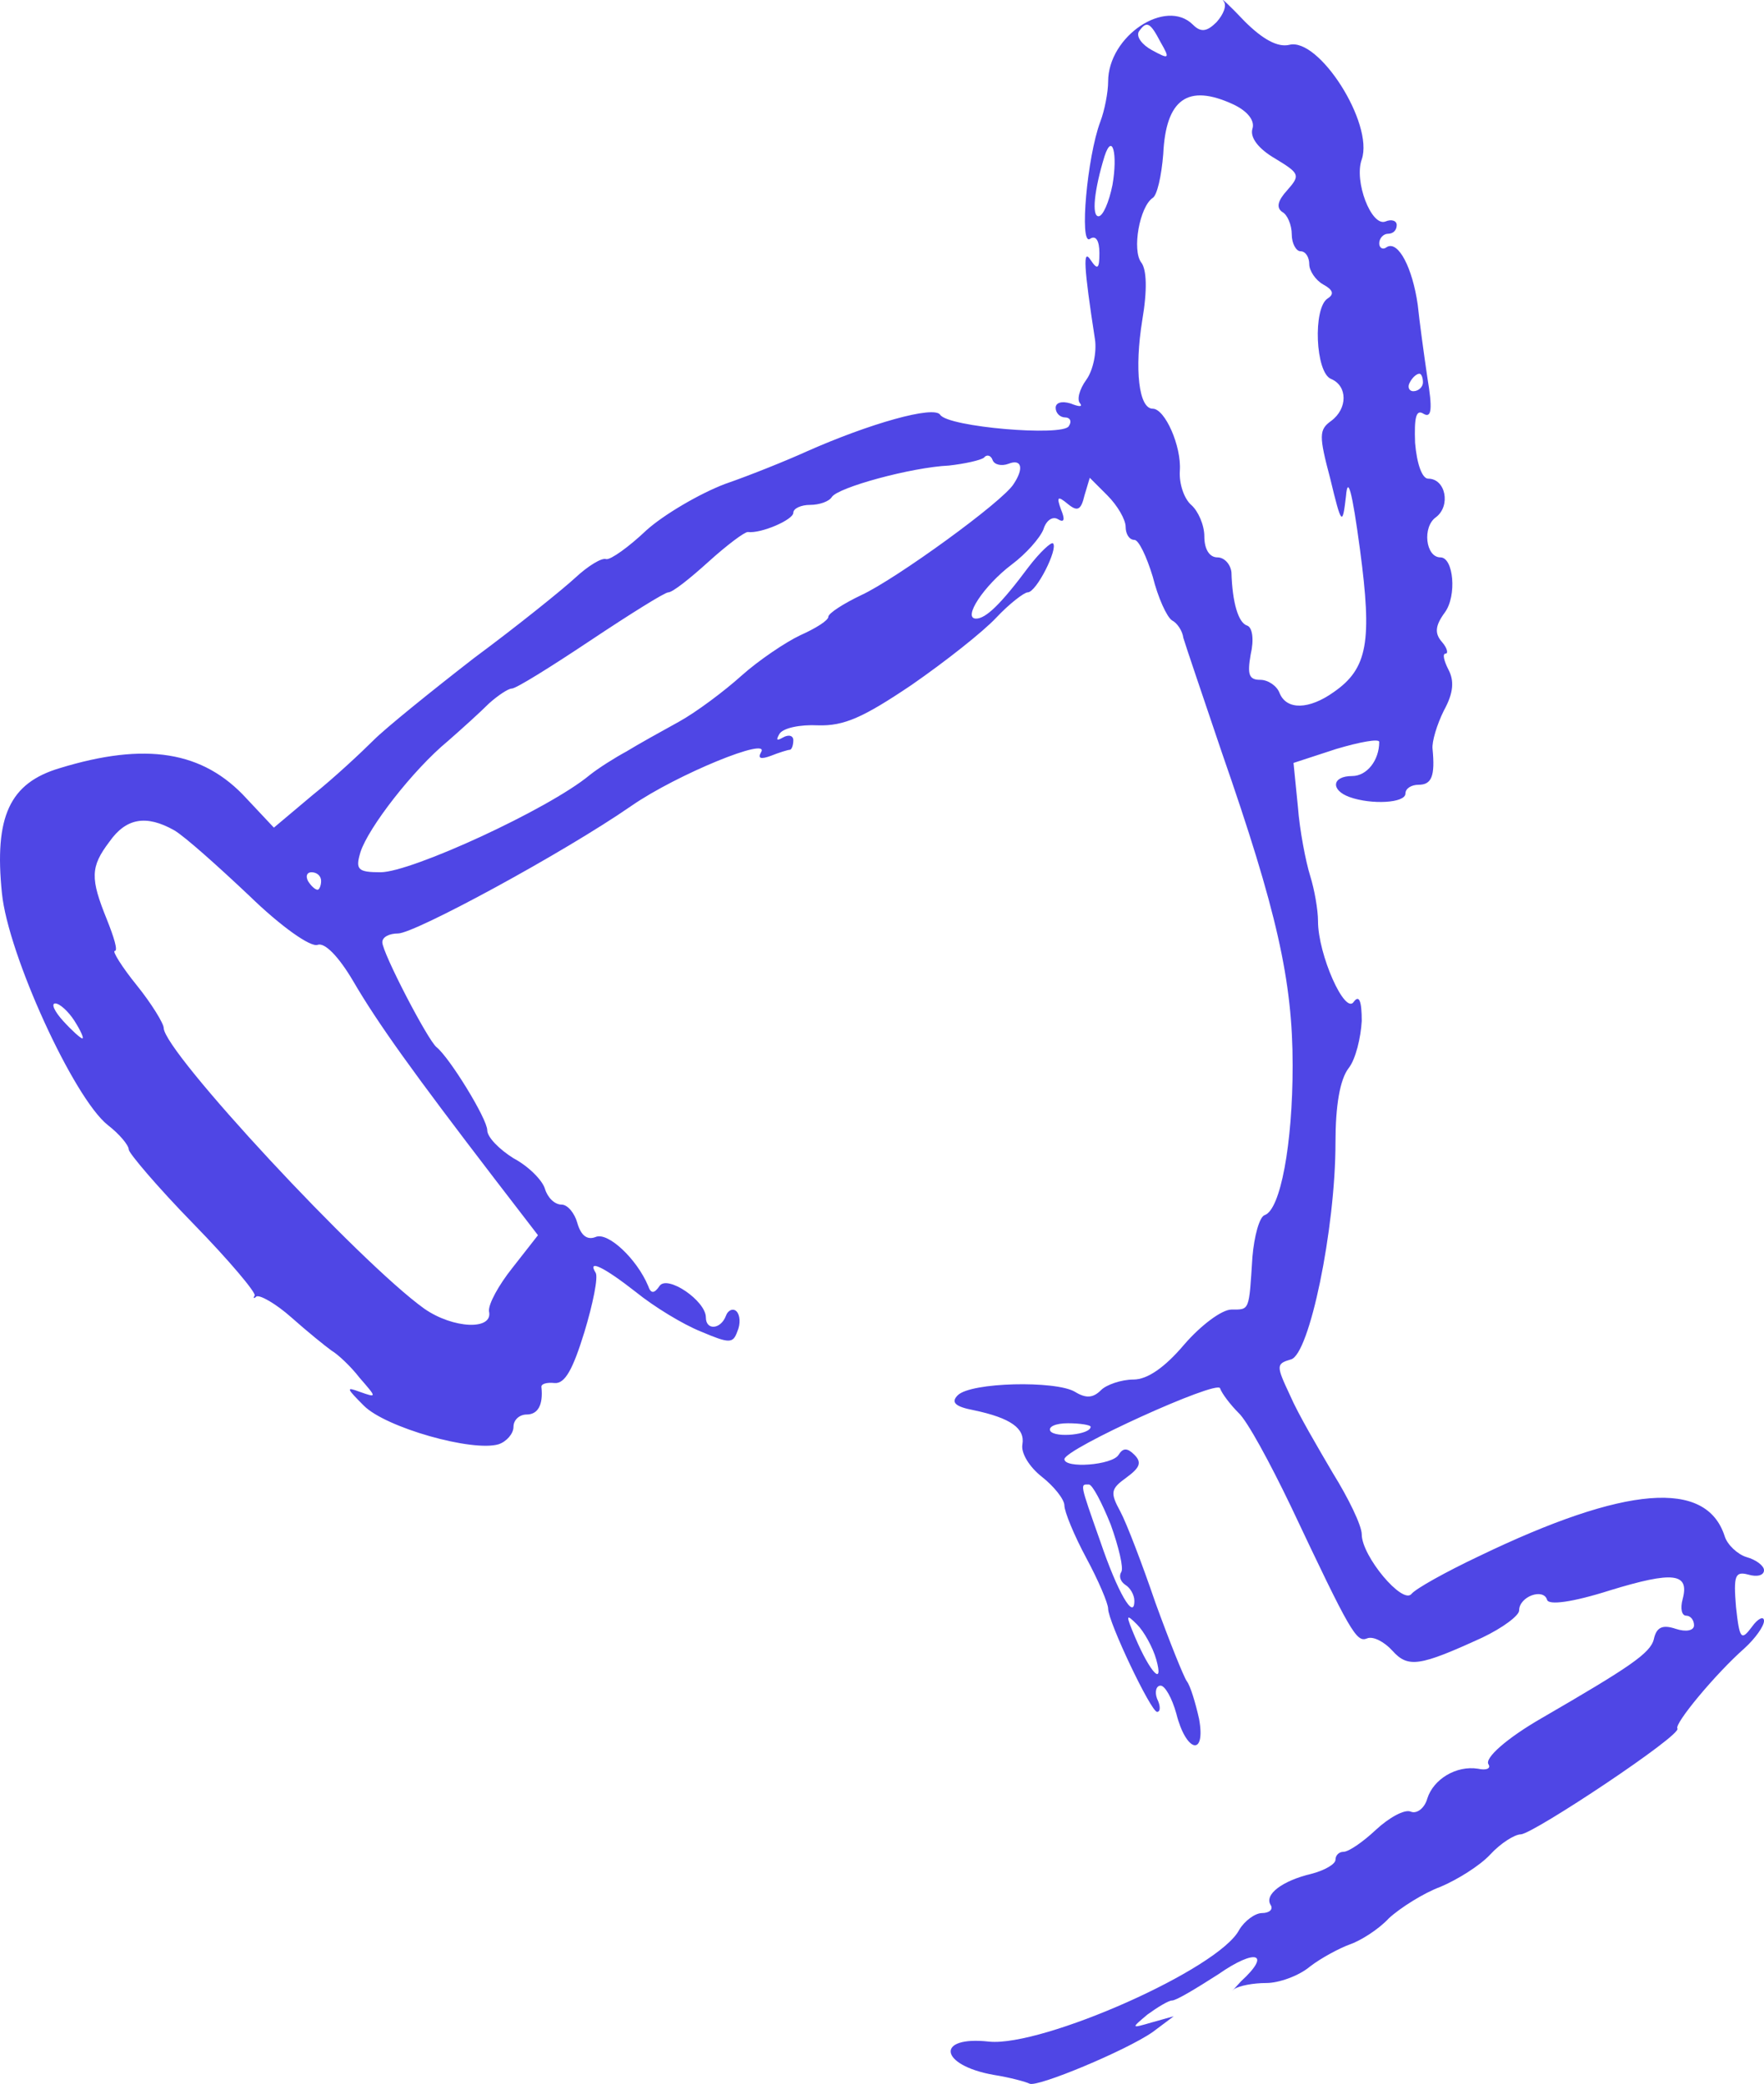 <?xml version="1.0" encoding="UTF-8"?> <svg xmlns="http://www.w3.org/2000/svg" viewBox="0 0 85.192 100.627" fill="none"><path d="M59.092 0.054C59.261 0.265 59.092 0.688 58.754 1.068C58.289 1.532 57.994 1.575 57.614 1.194C56.304 -0.115 53.517 1.743 53.517 3.94C53.517 4.446 53.348 5.333 53.137 5.882C52.503 7.572 52.123 11.837 52.63 11.541C52.926 11.33 53.095 11.626 53.095 12.217C53.095 12.977 53.01 13.062 52.672 12.555C52.292 11.964 52.335 12.851 52.883 16.398C52.968 16.989 52.799 17.876 52.461 18.341C52.123 18.805 51.997 19.312 52.166 19.481C52.292 19.65 52.123 19.65 51.701 19.481C51.279 19.354 50.983 19.439 50.983 19.692C50.983 19.946 51.194 20.157 51.448 20.157C51.659 20.157 51.785 20.326 51.617 20.579C51.321 21.086 45.789 20.621 45.408 20.03C45.113 19.566 41.988 20.453 38.947 21.804C38.018 22.226 36.244 22.944 35.019 23.367C33.794 23.831 32.063 24.845 31.218 25.605C30.374 26.407 29.487 27.041 29.276 26.998C29.064 26.914 28.389 27.336 27.797 27.885C27.206 28.434 25.01 30.208 22.898 31.771C20.829 33.376 18.633 35.149 18.042 35.741C17.45 36.332 16.141 37.557 15.085 38.401L13.227 39.964L11.918 38.57C9.806 36.248 7.019 35.825 2.88 37.092C0.473 37.81 -0.287 39.415 0.093 43.131C0.388 46.088 3.556 53.014 5.203 54.323C5.752 54.745 6.217 55.294 6.217 55.506C6.217 55.675 7.61 57.322 9.342 59.095C11.073 60.869 12.383 62.432 12.298 62.558C12.214 62.685 12.256 62.727 12.383 62.601C12.551 62.516 13.312 62.939 14.072 63.614C14.832 64.29 15.719 65.008 16.015 65.219C16.31 65.388 16.944 65.979 17.366 66.528C18.211 67.5 18.211 67.5 17.366 67.204C16.69 66.951 16.732 67.035 17.577 67.88C18.633 68.935 22.814 70.118 24.081 69.738C24.461 69.611 24.799 69.231 24.799 68.893C24.799 68.555 25.095 68.302 25.432 68.302C25.981 68.302 26.235 67.837 26.15 66.993C26.108 66.824 26.404 66.739 26.784 66.782C27.291 66.824 27.671 66.106 28.22 64.332C28.642 62.939 28.895 61.671 28.769 61.46C28.347 60.785 29.149 61.165 30.711 62.389C31.598 63.107 32.992 63.952 33.837 64.29C35.23 64.881 35.399 64.881 35.61 64.29C35.779 63.91 35.737 63.487 35.568 63.319C35.399 63.15 35.146 63.276 35.061 63.53C34.808 64.205 34.09 64.248 34.09 63.614C34.09 62.812 32.232 61.545 31.852 62.094C31.598 62.474 31.429 62.474 31.303 62.094C30.754 60.785 29.36 59.475 28.769 59.729C28.347 59.898 28.051 59.644 27.882 59.053C27.755 58.589 27.417 58.166 27.122 58.166C26.784 58.166 26.446 57.828 26.319 57.406C26.193 56.984 25.517 56.308 24.799 55.928C24.123 55.506 23.532 54.914 23.532 54.577C23.532 54.027 21.716 51.071 21.082 50.564C20.66 50.227 18.464 46.003 18.464 45.497C18.464 45.243 18.802 45.074 19.224 45.074C20.027 45.074 27.206 41.189 30.5 38.908C32.696 37.388 37.257 35.53 36.751 36.332C36.582 36.628 36.751 36.67 37.215 36.501C37.638 36.332 38.06 36.205 38.144 36.205C38.229 36.205 38.313 35.994 38.313 35.741C38.313 35.53 38.102 35.445 37.807 35.614C37.511 35.783 37.469 35.741 37.638 35.445C37.807 35.149 38.651 34.98 39.496 35.023C40.763 35.065 41.692 34.643 44.015 33.08C45.662 31.94 47.478 30.504 48.111 29.828C48.745 29.152 49.463 28.603 49.632 28.603C50.054 28.603 51.11 26.492 50.856 26.238C50.772 26.154 50.223 26.661 49.674 27.379C48.322 29.195 47.605 29.87 47.14 29.87C46.464 29.87 47.52 28.266 48.871 27.252C49.547 26.745 50.223 25.985 50.392 25.563C50.519 25.14 50.814 24.929 51.067 25.056C51.405 25.267 51.448 25.098 51.237 24.591C51.025 24 51.067 23.916 51.574 24.338C52.039 24.718 52.208 24.634 52.377 23.916L52.63 23.071L53.475 23.916C53.982 24.422 54.362 25.098 54.362 25.436C54.362 25.774 54.531 26.069 54.784 26.069C54.995 26.069 55.375 26.872 55.671 27.843C55.924 28.857 56.347 29.786 56.6 29.955C56.853 30.082 57.107 30.462 57.149 30.8C57.233 31.095 58.078 33.587 59.007 36.332C61.668 43.976 62.428 47.355 62.428 51.451C62.428 55.252 61.837 58.42 61.077 58.673C60.823 58.757 60.57 59.687 60.485 60.7C60.317 63.319 60.359 63.234 59.472 63.234C59.007 63.234 57.994 63.994 57.191 64.923C56.262 66.021 55.417 66.613 54.742 66.613C54.151 66.613 53.433 66.866 53.179 67.119C52.799 67.5 52.461 67.542 51.912 67.204C50.983 66.655 46.887 66.739 46.253 67.373C45.915 67.711 46.126 67.922 47.013 68.091C48.829 68.471 49.505 68.978 49.378 69.738C49.294 70.16 49.716 70.836 50.307 71.301C50.899 71.765 51.405 72.399 51.405 72.694C51.405 72.99 51.87 74.13 52.461 75.228C53.053 76.326 53.517 77.424 53.517 77.678C53.517 78.311 55.586 82.661 55.882 82.661C56.051 82.661 56.051 82.365 55.882 82.028C55.755 81.69 55.84 81.394 56.051 81.394C56.262 81.394 56.6 81.985 56.811 82.746C57.276 84.604 58.247 84.857 57.909 82.999C57.74 82.239 57.487 81.394 57.318 81.183C57.149 80.93 56.473 79.24 55.798 77.382C55.164 75.524 54.404 73.539 54.108 72.99C53.601 72.061 53.644 71.892 54.404 71.343C55.037 70.878 55.164 70.625 54.784 70.245C54.446 69.907 54.235 69.907 54.024 70.245C53.728 70.751 51.405 70.921 51.405 70.456C51.448 69.949 58.796 66.613 58.923 67.035C59.007 67.289 59.43 67.837 59.81 68.218C60.232 68.598 61.33 70.625 62.344 72.737C65.215 78.818 65.511 79.325 66.018 79.114C66.313 78.987 66.863 79.283 67.243 79.705C68.003 80.549 68.552 80.465 71.593 79.071C72.564 78.607 73.366 78.015 73.366 77.762C73.366 77.086 74.549 76.664 74.718 77.255C74.802 77.509 75.9 77.382 77.759 76.791C80.799 75.862 81.602 75.946 81.264 77.213C81.137 77.678 81.222 78.015 81.433 78.015C81.644 78.015 81.813 78.227 81.813 78.48C81.813 78.733 81.433 78.818 80.926 78.649C80.293 78.438 79.997 78.565 79.87 79.156C79.701 79.831 78.688 80.507 74.464 82.957C72.775 83.928 71.677 84.899 71.888 85.195C72.015 85.406 71.761 85.491 71.382 85.406C70.326 85.237 69.227 85.913 68.932 86.842C68.805 87.307 68.425 87.602 68.129 87.476C67.834 87.349 67.074 87.771 66.44 88.363C65.807 88.954 65.131 89.418 64.878 89.418C64.666 89.418 64.497 89.587 64.497 89.798C64.497 90.01 63.991 90.305 63.357 90.474C61.921 90.812 61.034 91.488 61.372 91.995C61.499 92.206 61.288 92.375 60.95 92.375C60.612 92.375 60.105 92.755 59.852 93.177C58.881 95.077 50.35 98.836 47.773 98.583C45.155 98.287 45.366 99.723 47.985 100.188C48.787 100.314 49.547 100.526 49.716 100.61C50.054 100.821 54.404 99.005 55.671 98.118L56.685 97.358L55.629 97.654C54.615 97.949 54.615 97.949 55.417 97.274C55.882 96.936 56.431 96.598 56.6 96.598C56.811 96.598 57.783 96.007 58.838 95.331C60.654 94.064 61.415 94.317 59.936 95.669C59.556 96.091 59.387 96.26 59.599 96.049C59.852 95.88 60.528 95.753 61.161 95.753C61.752 95.753 62.724 95.416 63.273 94.951C63.822 94.529 64.709 94.064 65.173 93.895C65.68 93.726 66.567 93.177 67.074 92.628C67.623 92.121 68.763 91.403 69.566 91.108C70.368 90.77 71.466 90.094 71.973 89.545C72.48 88.996 73.155 88.574 73.451 88.574C74.084 88.531 81.264 83.759 81.01 83.463C80.842 83.252 82.826 80.845 84.262 79.578C84.769 79.114 85.192 78.522 85.192 78.269C85.192 78.015 84.896 78.142 84.6 78.565C84.094 79.24 84.009 79.156 83.84 77.593C83.713 76.073 83.798 75.862 84.431 76.031C84.854 76.157 85.192 76.073 85.192 75.819C85.192 75.608 84.812 75.313 84.347 75.186C83.925 75.059 83.418 74.595 83.291 74.172C82.404 71.427 78.519 71.723 71.424 75.144C69.819 75.904 68.383 76.706 68.172 76.96C67.749 77.509 65.765 75.144 65.765 74.088C65.765 73.666 65.131 72.356 64.371 71.132C63.653 69.907 62.681 68.26 62.301 67.373C61.626 65.937 61.626 65.853 62.344 65.641C63.231 65.43 64.497 59.349 64.497 55.168C64.497 53.394 64.709 52.127 65.131 51.578C65.469 51.156 65.722 50.1 65.765 49.297C65.765 48.326 65.638 48.03 65.384 48.368C64.962 49.044 63.653 46.088 63.653 44.483C63.653 43.934 63.484 42.963 63.273 42.287C63.062 41.611 62.766 40.091 62.681 38.95L62.47 36.839L64.54 36.163C65.68 35.825 66.609 35.656 66.609 35.825C66.609 36.712 66.018 37.472 65.3 37.472C64.329 37.472 64.244 38.148 65.173 38.486C66.229 38.866 67.876 38.781 67.876 38.317C67.876 38.064 68.172 37.894 68.51 37.894C69.143 37.894 69.312 37.472 69.185 36.163C69.143 35.825 69.397 34.98 69.734 34.305C70.199 33.46 70.241 32.869 69.945 32.32C69.734 31.898 69.65 31.56 69.819 31.56C69.945 31.56 69.903 31.306 69.65 31.011C69.27 30.588 69.312 30.208 69.777 29.575C70.368 28.772 70.199 26.914 69.566 26.914C68.847 26.914 68.679 25.436 69.354 24.971C70.072 24.422 69.819 23.113 68.974 23.113C68.679 23.113 68.425 22.395 68.341 21.382C68.298 20.157 68.383 19.735 68.763 19.988C69.143 20.199 69.185 19.735 68.932 18.214C68.763 17.074 68.552 15.511 68.468 14.709C68.214 12.935 67.538 11.626 66.989 11.922C66.778 12.09 66.609 11.964 66.609 11.753C66.609 11.499 66.82 11.288 67.031 11.288C67.285 11.288 67.454 11.119 67.454 10.866C67.454 10.655 67.2 10.57 66.905 10.697C66.229 10.95 65.384 8.754 65.765 7.698C66.356 5.967 63.695 1.786 62.259 2.166C61.71 2.292 60.992 1.912 60.105 1.025C59.387 0.265 58.923 -0.157 59.092 0.054ZM56.051 2.039C56.515 2.841 56.473 2.884 55.629 2.419C55.164 2.166 54.869 1.786 54.995 1.532C55.375 0.983 55.544 1.068 56.051 2.039ZM59.556 5.038C60.274 5.375 60.612 5.84 60.485 6.22C60.359 6.642 60.781 7.191 61.583 7.656C62.766 8.374 62.808 8.458 62.175 9.176C61.71 9.683 61.626 10.021 61.921 10.232C62.175 10.359 62.386 10.866 62.386 11.33C62.386 11.753 62.597 12.133 62.808 12.133C63.062 12.133 63.231 12.428 63.231 12.766C63.231 13.062 63.526 13.526 63.906 13.738C64.371 13.991 64.455 14.202 64.117 14.413C63.399 14.878 63.526 18.003 64.286 18.299C65.089 18.637 65.089 19.735 64.286 20.326C63.695 20.748 63.695 21.044 64.244 23.113C64.793 25.394 64.835 25.394 65.004 23.958C65.089 22.944 65.3 23.704 65.68 26.534C66.271 30.968 66.06 32.278 64.413 33.418C63.231 34.262 62.133 34.305 61.795 33.46C61.668 33.122 61.246 32.827 60.865 32.827C60.317 32.827 60.232 32.573 60.401 31.602C60.57 30.884 60.485 30.293 60.232 30.208C59.81 30.082 59.514 29.11 59.472 27.632C59.43 27.252 59.134 26.914 58.796 26.914C58.416 26.914 58.163 26.534 58.163 25.9C58.163 25.352 57.867 24.676 57.529 24.38C57.191 24.085 56.938 23.367 56.98 22.733C57.065 21.551 56.262 19.735 55.671 19.735C54.995 19.735 54.784 17.834 55.164 15.469C55.417 13.991 55.375 13.02 55.122 12.682C54.657 12.09 55.037 9.979 55.671 9.556C55.882 9.43 56.093 8.501 56.178 7.445C56.304 4.784 57.36 4.024 59.556 5.038ZM53.728 8.923C53.559 9.768 53.264 10.443 53.053 10.443C52.715 10.443 52.841 9.176 53.348 7.529C53.728 6.389 53.982 7.445 53.728 8.923ZM68.721 18.468C68.721 18.679 68.51 18.89 68.256 18.89C68.045 18.89 67.961 18.679 68.087 18.468C68.214 18.214 68.425 18.045 68.552 18.045C68.636 18.045 68.721 18.214 68.721 18.468ZM48.703 22.395C49.336 22.142 49.463 22.606 48.956 23.367C48.449 24.211 43.255 27.97 41.607 28.73C40.721 29.152 40.003 29.617 40.003 29.786C40.003 29.955 39.411 30.335 38.651 30.673C37.933 31.011 36.624 31.898 35.822 32.616C34.977 33.376 33.625 34.389 32.781 34.854C31.936 35.318 30.796 35.952 30.247 36.29C29.698 36.585 28.895 37.092 28.473 37.43C26.488 39.077 19.858 42.118 18.38 42.118C17.281 42.118 17.155 41.991 17.408 41.147C17.788 39.964 19.942 37.177 21.631 35.783C22.307 35.192 23.194 34.389 23.616 33.967C24.039 33.587 24.545 33.249 24.714 33.249C24.926 33.249 26.615 32.193 28.515 30.926C30.416 29.659 32.105 28.603 32.274 28.603C32.485 28.603 33.33 27.928 34.217 27.125C35.104 26.323 35.948 25.689 36.117 25.689C36.751 25.774 38.313 25.098 38.313 24.76C38.313 24.549 38.693 24.38 39.116 24.38C39.58 24.38 40.045 24.211 40.172 24C40.467 23.535 44.015 22.564 45.831 22.48C46.591 22.395 47.351 22.226 47.52 22.1C47.647 21.931 47.858 21.973 47.942 22.226C48.027 22.437 48.365 22.522 48.703 22.395ZM8.413 40.091C8.919 40.386 10.524 41.822 12.045 43.258C13.565 44.736 15.001 45.75 15.339 45.623C15.677 45.497 16.352 46.172 17.07 47.397C18.253 49.424 19.984 51.831 23.87 56.899L25.981 59.644L24.757 61.207C24.081 62.052 23.574 62.981 23.616 63.319C23.828 64.248 21.885 64.163 20.491 63.192C17.366 60.954 7.906 50.775 7.906 49.635C7.906 49.424 7.315 48.453 6.597 47.566C5.879 46.679 5.414 45.919 5.541 45.919C5.71 45.919 5.499 45.243 5.161 44.398C4.358 42.413 4.358 41.865 5.287 40.64C6.09 39.499 7.061 39.331 8.413 40.091ZM15.508 42.54C15.508 42.751 15.423 42.963 15.339 42.963C15.212 42.963 15.001 42.751 14.874 42.54C14.748 42.287 14.832 42.118 15.043 42.118C15.297 42.118 15.508 42.287 15.508 42.54ZM3.598 49.297C3.894 49.762 4.063 50.142 3.978 50.142C3.894 50.142 3.471 49.762 3.049 49.297C2.627 48.833 2.458 48.453 2.669 48.453C2.88 48.453 3.302 48.833 3.598 49.297ZM52.672 68.893C52.672 69.273 50.983 69.442 50.73 69.105C50.603 68.893 50.983 68.724 51.574 68.724C52.166 68.724 52.672 68.809 52.672 68.893ZM53.644 73.623C54.024 74.679 54.277 75.735 54.151 75.904C54.024 76.115 54.108 76.369 54.362 76.537C54.573 76.664 54.784 77.002 54.784 77.298C54.784 78.269 53.982 76.917 53.137 74.426C52.123 71.554 52.166 71.681 52.588 71.681C52.757 71.681 53.221 72.567 53.644 73.623ZM55.84 80.127C56.22 81.479 55.544 80.761 54.826 79.071C54.362 77.973 54.362 77.889 54.911 78.438C55.249 78.776 55.671 79.536 55.84 80.127Z" fill="#4F46E5"></path></svg> 